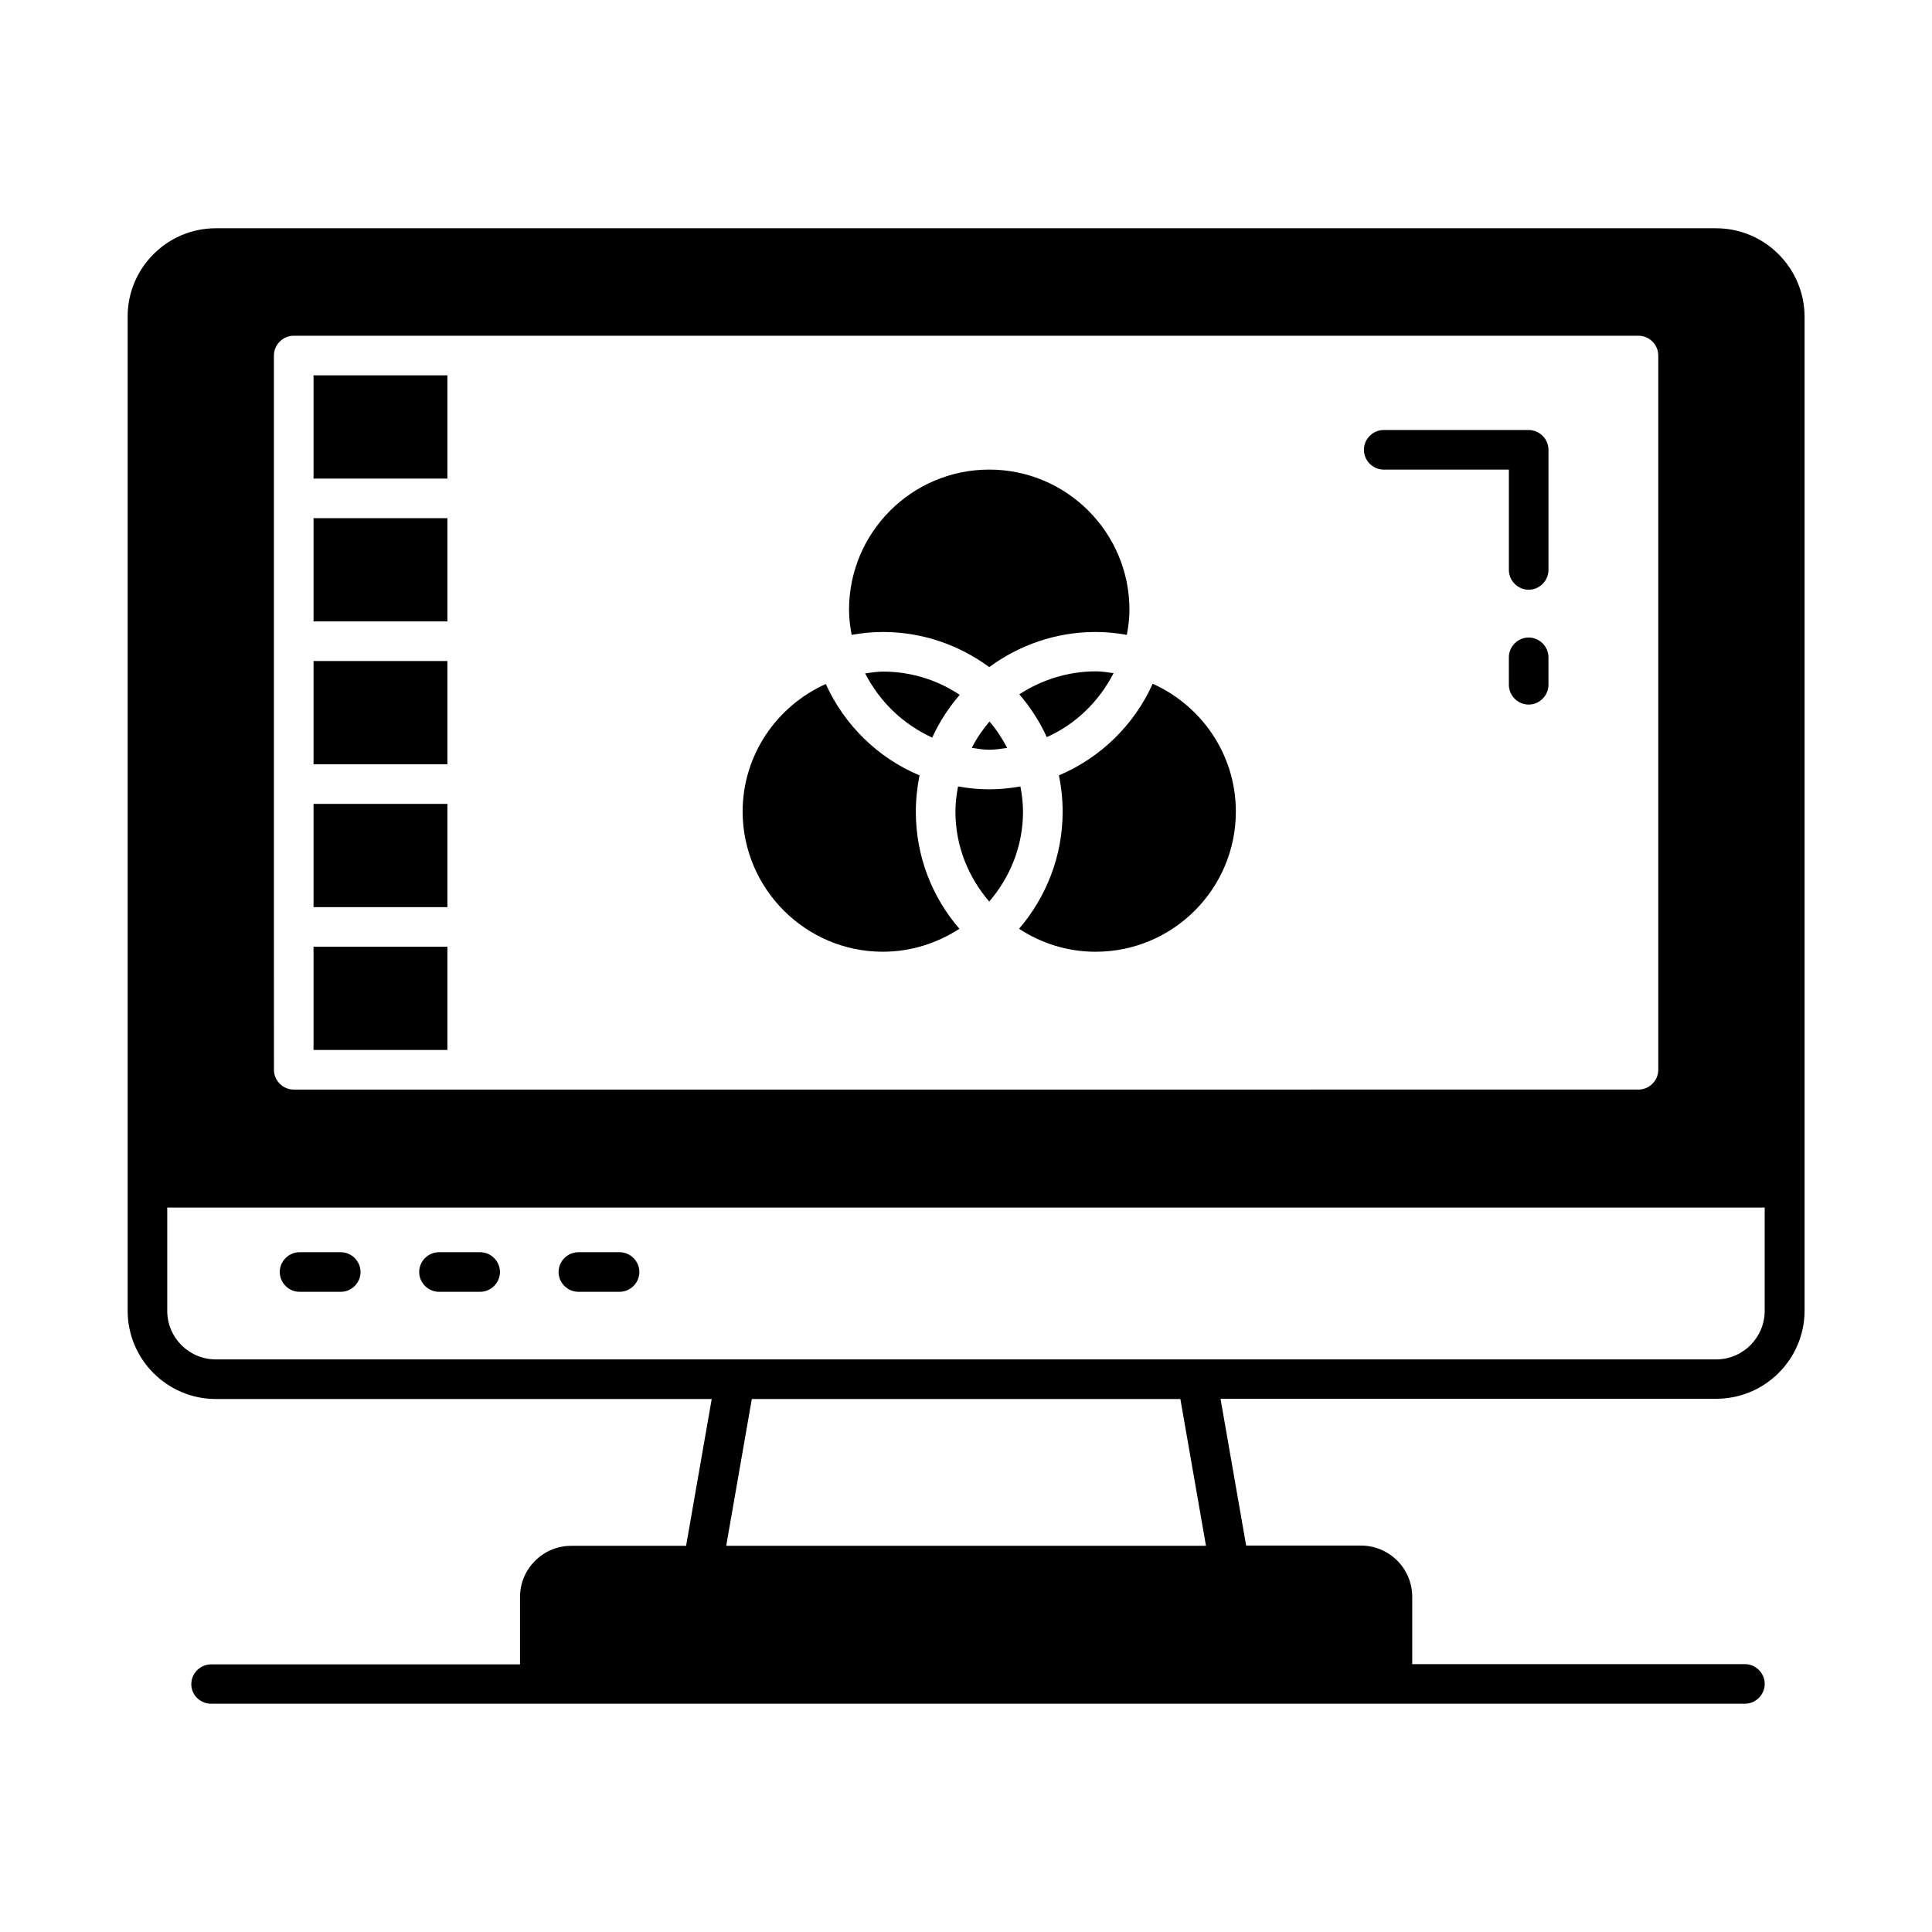 <?xml version="1.0" encoding="UTF-8"?>
<!-- Uploaded to: SVG Repo, www.svgrepo.com, Generator: SVG Repo Mixer Tools -->
<svg fill="#000000" width="800px" height="800px" version="1.1" viewBox="144 144 512 512" xmlns="http://www.w3.org/2000/svg">
 <g>
  <path d="m510.7 268.45h33.168v26.59c0 2.867 2.379 5.246 5.246 5.246s5.246-2.379 5.246-5.246v-31.84c0-2.867-2.379-5.246-5.246-5.246h-38.414c-2.867 0-5.246 2.379-5.246 5.246 0 2.871 2.379 5.25 5.246 5.25z"/>
  <path d="m549.11 312.95c-2.867 0-5.246 2.379-5.246 5.246v7.277c0 2.867 2.379 5.246 5.246 5.246 2.867 0 5.246-2.379 5.246-5.246v-7.277c0-2.867-2.379-5.246-5.246-5.246z"/>
  <path d="m377.96 311.48c10.566 0 20.293 3.5 28.199 9.305 7.906-5.809 17.633-9.305 28.199-9.305 2.801 0 5.598 0.281 8.258 0.77 0.418-2.168 0.699-4.41 0.699-6.648 0-20.504-16.652-37.156-37.156-37.156s-37.156 16.652-37.156 37.156c0 2.309 0.281 4.477 0.699 6.648 2.731-0.488 5.457-0.77 8.258-0.77z"/>
  <path d="m439.11 322.4c-1.539-0.211-3.078-0.488-4.688-0.488-7.488 0-14.484 2.309-20.293 6.086 2.938 3.43 5.387 7.207 7.277 11.336 7.629-3.359 13.855-9.445 17.703-16.934z"/>
  <path d="m415.11 359.06c0-2.309-0.281-4.477-0.699-6.648-2.66 0.488-5.457 0.77-8.258 0.77s-5.598-0.281-8.258-0.77c-0.418 2.168-0.699 4.41-0.699 6.648 0 9.168 3.43 17.422 8.957 23.859 5.527-6.434 8.957-14.691 8.957-23.859z"/>
  <path d="m377.96 321.98c-1.609 0-3.148 0.281-4.688 0.488 3.848 7.488 10.078 13.504 17.773 17.004 1.891-4.129 4.34-7.906 7.277-11.336-5.879-3.914-12.805-6.156-20.363-6.156z"/>
  <path d="m410.91 342.2c-1.328-2.519-2.867-4.898-4.688-6.996-1.82 2.168-3.43 4.477-4.688 6.996 1.539 0.211 3.078 0.488 4.688 0.488 1.539 0.004 3.078-0.277 4.688-0.488z"/>
  <path d="m424.63 349.48c0.629 3.078 0.98 6.297 0.98 9.656 0 11.824-4.41 22.672-11.547 31 5.879 3.848 12.805 6.086 20.293 6.086 20.504 0 37.156-16.652 37.156-37.156 0-15.113-9.098-28.059-22.043-33.867-4.898 10.918-13.785 19.594-24.84 24.281z"/>
  <path d="m227.09 357.04h35.477v27.359h-35.477z"/>
  <path d="m377.96 396.22c7.488 0 14.484-2.309 20.293-6.086-7.207-8.328-11.547-19.172-11.547-31 0-3.289 0.352-6.508 0.98-9.656-11.055-4.617-19.941-13.363-24.84-24.211-12.945 5.809-22.043 18.754-22.043 33.867 0.07 20.434 16.723 37.086 37.156 37.086z"/>
  <path d="m598.79 204.49h-397.59c-12.875 0-23.371 10.496-23.371 23.371v263.52c0 12.875 10.496 23.371 23.371 23.371h131.41l-6.789 38.906h-30.438c-7.488 0-13.574 6.086-13.574 13.574v17.844h-81.867c-2.867 0-5.246 2.379-5.246 5.246-0.004 2.871 2.375 5.18 5.246 5.18h406.48c2.867 0 5.246-2.379 5.246-5.246 0-2.867-2.379-5.246-5.246-5.246h-88.168v-17.844c0-7.488-6.086-13.574-13.574-13.574h-30.438l-6.789-38.906h131.41c12.875 0 23.371-10.496 23.371-23.371v-263.45c-0.07-12.875-10.566-23.371-23.441-23.371zm-382.2 185.15v-151.42c0-2.867 2.379-5.246 5.246-5.246h356.38c2.867 0 5.246 2.379 5.246 5.246v189.28c0 2.867-2.379 5.246-5.246 5.246l-310.4 0.004h-45.973c-2.867 0-5.246-2.379-5.246-5.246zm119.86 164.02 6.789-38.906h113.57l6.789 38.906zm275.21-62.277c0 7.066-5.738 12.875-12.875 12.875h-397.59c-7.066 0-12.875-5.738-12.875-12.875v-27.359h423.34z"/>
  <path d="m227.09 394.89h35.477v27.359h-35.477z"/>
  <path d="m227.09 243.47h35.477v27.359h-35.477z"/>
  <path d="m227.09 281.32h35.477v27.359h-35.477z"/>
  <path d="m227.09 319.18h35.477v27.359h-35.477z"/>
  <path d="m234.3 475.85h-10.914c-2.867 0-5.246 2.379-5.246 5.246 0 2.867 2.379 5.246 5.246 5.246h10.914c2.867 0 5.246-2.379 5.246-5.246 0.004-2.867-2.375-5.246-5.246-5.246z"/>
  <path d="m271.25 475.85h-10.914c-2.867 0-5.246 2.379-5.246 5.246 0 2.867 2.379 5.246 5.246 5.246h10.914c2.867 0 5.246-2.379 5.246-5.246 0.004-2.867-2.375-5.246-5.246-5.246z"/>
  <path d="m308.19 475.85h-10.914c-2.867 0-5.246 2.379-5.246 5.246 0 2.867 2.379 5.246 5.246 5.246h10.914c2.867 0 5.246-2.379 5.246-5.246 0.004-2.867-2.375-5.246-5.246-5.246z"/>
 </g>
</svg>